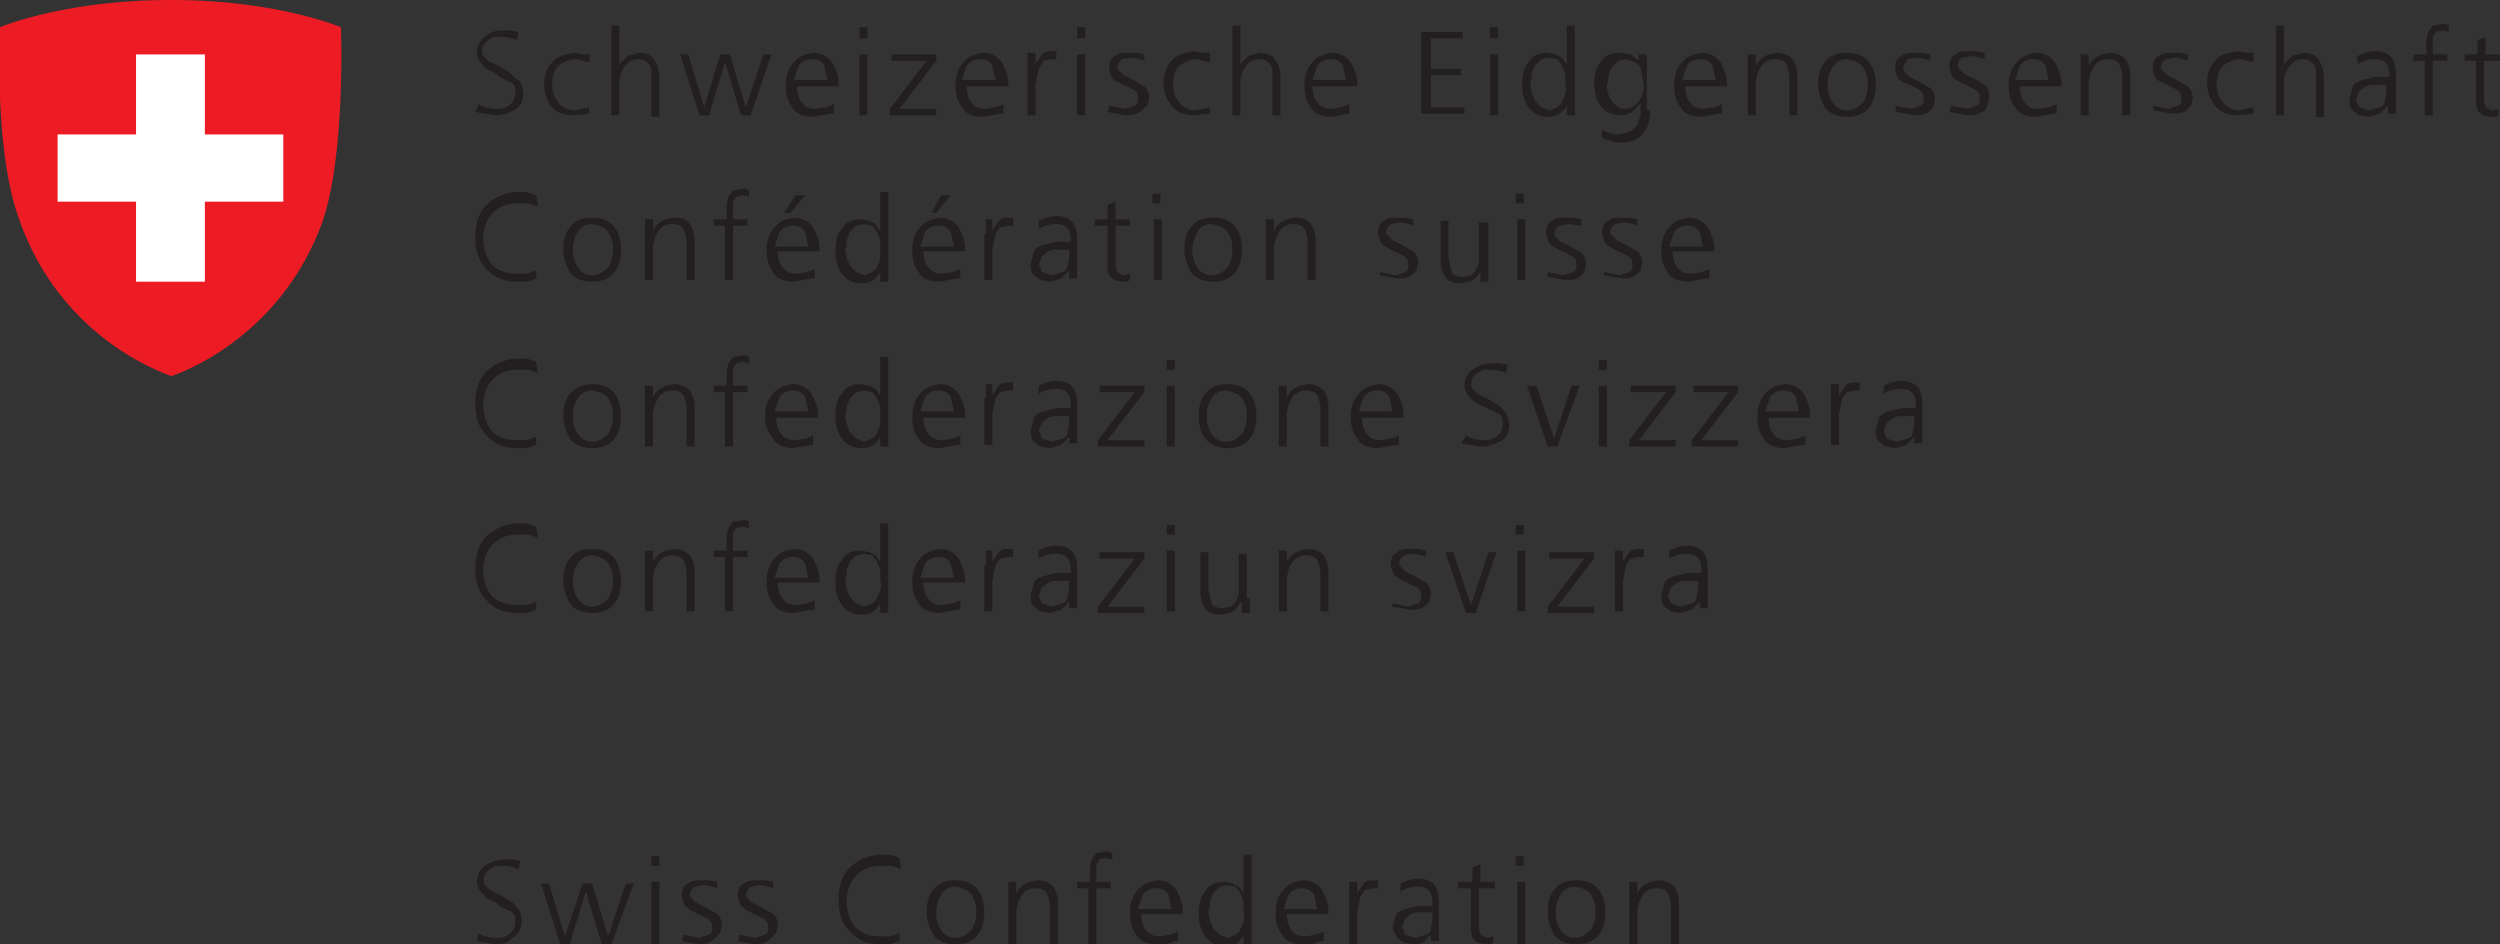 <svg version="1.1" id="Ebene_1" xmlns="http://www.w3.org/2000/svg" x="0" y="0" viewBox="0 0 156.2 59" style="enable-background:new 0 0 156.2 59" xml:space="preserve"><rect x="0" y="0" width="156.2" height="59" fill="#333333" stroke="none"/><style>.st0{fill:#231f20}.st3{fill:none}</style><path class="st0" d="M29.9 6.5c.3.2.7.3 1.2.3.3 0 .6-.1.8-.3.2-.2.3-.4.3-.8 0-.3-.1-.5-.4-.6l-.2-.1-.2-.1-.2-.1-.2-.2-.2-.1-.2-.1-.2-.1-.2-.2c-.2-.2-.4-.5-.4-.8 0-.4.2-.8.5-1 .3-.3.7-.4 1.1-.4h.5l.5.1-.1.5a3 3 0 0 0-1-.2h-.4l-.4.2-.3.3-.1.4.1.3.3.3.4.2.2.1.2.1c.3.2.6.3.8.6l.4.3.1.2.1.5c0 .5-.2.9-.6 1.1-.4.2-.7.3-1.2.3L29.7 7l.2-.5zM36.8 3.9l-.8-.2c-.5 0-.8.2-1.1.4-.3.3-.4.7-.4 1.2 0 .4.1.8.4 1.1.2.3.6.5 1 .5l.9-.2v.4l-1 .1c-.6 0-1.1-.2-1.4-.6-.2-.3-.4-.8-.4-1.3 0-.6.2-1.1.5-1.4.3-.4.8-.5 1.4-.6l.6.1h.4l-.1.5zM38.2 1.6h.5V4l.5-.5.7-.2c.5 0 .9.2 1 .5.2.3.3.7.3 1.2v2.3h-.5V4.3l-.1-.2a.8.8 0 0 0-.7-.4 1 1 0 0 0-.9.5c-.2.3-.3.6-.3 1v2h-.5V1.6zM46.9 7.2h-.6l-1-3.3-1 3.3h-.6l-1.2-3.8h.5l1 3.3 1-3.3h.6l1 3.3 1.1-3.3h.5l-1.3 3.8zM51.9 7.1l-1.1.2c-.6 0-1.1-.2-1.3-.6-.3-.4-.4-.8-.4-1.4 0-.6.2-1.1.5-1.4.3-.4.7-.5 1.2-.6.5 0 .9.2 1.2.6.2.4.4.8.4 1.3v.2h-2.6c0 .4.1.8.3 1 .2.3.5.4.9.4l.6-.1.3-.1.2-.1v.6zM51.7 5l-.2-.9c-.2-.3-.4-.4-.8-.4a1 1 0 0 0-.8.4l-.3.9h2.1zM54.2 2.4h-.5v-.7h.5v.7zm-.5 1h.5v3.8h-.5V3.4zM55.6 6.8l2.3-3h-2.2v-.4h2.8v.4l-2.3 3h2.3v.4h-2.9v-.4zM62.5 7.1l-1.1.2c-.6 0-1.1-.2-1.3-.6-.3-.4-.4-.8-.4-1.4 0-.6.2-1.1.5-1.4.3-.4.7-.5 1.2-.6.5 0 .9.2 1.2.6.2.4.4.8.4 1.3v.2h-2.6c0 .4.1.8.3 1 .2.3.5.4.9.4l.6-.1.3-.1.2-.1v.6zM62.2 5l-.2-.9c-.2-.3-.4-.4-.8-.4a1 1 0 0 0-.8.4l-.3.9h2.1zM64.2 4.2v-.9h.5V4l.4-.6c.2-.2.4-.2.6-.2h.3v.5h-.3l-.5.1-.3.5-.1.5-.1.5v1.9h-.5v-3zM67.8 2.4h-.5v-.7h.5v.7zm-.5 1h.5v3.8h-.5V3.4zM69.3 6.6l1 .2.6-.2c.2-.1.2-.3.2-.5s-.1-.4-.3-.5l-.6-.3-.2-.1-.2-.1-.2-.1-.1-.1-.1-.2-.1-.4c0-.4.1-.7.4-.8.2-.2.5-.2.9-.2h.4l.5.1v.4a3 3 0 0 0-.8-.2l-.6.1-.2.2-.1.3.1.2.2.2.1.1.2.1.2.1.2.1.7.4c.2.2.3.4.3.7l-.1.5-.5.4c-.3.2-.6.2-.9.2L69.2 7l.1-.4zM75.6 3.9l-.8-.2c-.5 0-.8.2-1.1.4-.3.3-.4.7-.4 1.2 0 .4.1.8.4 1.1.2.3.6.5 1 .5l.9-.2v.4l-1 .1c-.6 0-1.1-.2-1.4-.6-.3-.4-.5-.8-.5-1.4 0-.6.2-1.1.5-1.4.3-.4.8-.5 1.4-.6l.6.1h.4v.6zM77 1.6h.5V4l.5-.5.7-.2c.5 0 .9.2 1 .5.2.2.3.6.3 1.1v2.3h-.5V4.3l-.1-.2a.8.8 0 0 0-.7-.4 1 1 0 0 0-.9.5c-.2.3-.3.6-.3 1v2H77V1.6zM84.3 7.1l-1.1.2c-.6 0-1.1-.2-1.3-.6-.3-.4-.4-.8-.4-1.4 0-.6.2-1.1.5-1.4.3-.4.7-.5 1.2-.6.5 0 .9.2 1.2.6.2.4.4.8.4 1.3v.2H82c0 .4.1.8.3 1 .2.3.5.4.9.4l.6-.1.3-.1.2-.1v.6zM84.1 5l-.2-.9c-.2-.3-.4-.4-.8-.4a1 1 0 0 0-.8.4L82 5h2.1zM88.8 2h2.6v.4h-2v1.9h1.9v.4h-1.9v2h2.1v.4h-2.7V2zM93.6 2.4h-.5v-.7h.5v.7zm-.5 1h.5v3.8h-.5V3.4zM98.4 7.2h-.5v-.6c-.3.5-.6.7-1.2.7-.5 0-.9-.2-1.2-.6-.3-.4-.4-.9-.4-1.4 0-.6.1-1.1.4-1.4.2-.4.6-.6 1.2-.6l.5.1.2.1.2.1.3.4V1.6h.5v5.6zm-2.8-1.9.1.5.2.5.4.4.5.2.5-.2c.1-.1.3-.2.3-.4.2-.3.3-.7.2-1.1v-.6l-.2-.5-.3-.4-.5-.1-.5.1-.4.4-.2.5v.3l-.1.4zM103.1 6.9c0 .5-.1 1-.4 1.4-.3.4-.7.6-1.4.6h-.4l-.3-.1-.3-.1-.2-.1v-.5c.3.2.7.3 1.1.3l.7-.2.4-.4.2-.6v-.8c-.3.5-.7.8-1.2.8-.6 0-1-.2-1.3-.6l-.2-.3-.1-.3-.1-.7c0-.6.1-1.1.4-1.4.2-.4.6-.6 1.2-.6l.7.1.5.4v-.4h.5v3.5zm-2.7-1.6c0 .4.1.7.3 1 .2.3.5.5.8.5.4 0 .7-.2.9-.5.2-.3.3-.6.3-1l-.2-1.1c-.2-.3-.5-.4-.9-.5l-.5.1-.4.4-.2.5V5l-.1.3zM107.4 7.1l-1.1.2c-.6 0-1.1-.2-1.3-.6-.3-.4-.4-.8-.4-1.4 0-.6.2-1.1.5-1.4.3-.4.7-.5 1.2-.6.5 0 .9.2 1.2.6.2.4.4.8.4 1.3v.2h-2.6c0 .4.1.8.3 1 .2.3.5.4.9.4l.6-.1.3-.1.2-.1v.6zm-.2-2.1-.2-.9c-.2-.3-.4-.4-.8-.4a1 1 0 0 0-.8.4l-.3.9h2.1zM109.2 4.3v-.9h.5v.7l.2-.3.2-.2.4-.2.5-.1c.5 0 .8.2 1 .4.2.3.3.6.3 1.1v2.4h-.5V4.9a2 2 0 0 0-.2-.9c-.1-.2-.4-.3-.7-.3a1 1 0 0 0-.9.5l-.2.4-.1.5v2.1h-.5V4.3zM113.6 5.3c0-.6.1-1 .4-1.4.3-.4.7-.6 1.4-.6.6 0 1.1.2 1.4.6.3.4.4.9.4 1.4 0 .5-.1 1-.4 1.4-.3.4-.8.6-1.4.6-.6 0-1.1-.2-1.4-.6-.2-.4-.4-.9-.4-1.4zm.6 0c0 .5.1.8.3 1.1.2.3.5.5.9.5s.7-.2 1-.5c.2-.3.3-.7.3-1.1 0-.5-.1-.8-.3-1.1-.2-.3-.5-.4-1-.5a1 1 0 0 0-.9.5c-.2.3-.3.6-.3 1.1zM118.4 6.6l1 .2.6-.2c.2-.1.2-.3.2-.5s-.1-.4-.3-.5l-.6-.3-.2-.1h-.1l-.3-.2-.1-.1-.1-.2-.1-.4c0-.4.1-.7.4-.8.2-.2.5-.2.9-.2h.4l.5.1v.4a3 3 0 0 0-.8-.2l-.6.1-.2.3-.1.3.1.2.2.2.1.1.2.1.2.1.2.1.7.4c.2.2.3.4.3.7l-.1.5-.3.3c-.3.2-.6.2-.9.2l-1.1-.2-.1-.4zM121.9 6.6l1 .2.6-.2c.2-.1.2-.3.2-.5s-.1-.4-.3-.5l-.6-.3-.2-.1-.2-.1-.3-.2-.1-.1-.1-.2-.1-.4c0-.4.1-.7.4-.8.2-.2.5-.2.9-.2h.4l.5.1v.4a3 3 0 0 0-.8-.2l-.6.1-.2.2-.1.3.1.2.2.2.1.1.2.1.2.1.2.1.7.4c.2.2.3.4.3.7l-.1.5c-.1.3-.2.5-.4.5-.3.2-.6.2-.9.2l-1.1-.2.1-.4zM128.3 7.1l-1.1.2c-.6 0-1.1-.2-1.3-.6-.3-.4-.4-.8-.4-1.4 0-.6.2-1.1.5-1.4.3-.4.7-.5 1.2-.6.5 0 .9.2 1.2.6.2.4.4.8.4 1.3v.2h-2.6c0 .4.1.8.3 1 .2.3.5.4.9.4l.6-.1.3-.1.2-.1v.6zM128 5l-.2-.9c-.2-.3-.4-.4-.8-.4a1 1 0 0 0-.8.4l-.3.9h2.1zM130 4.3v-.9h.5v.7l.2-.3.2-.2.4-.2.5-.1c.5 0 .8.2 1 .4.2.3.3.6.3 1.1v2.4h-.5V4.9a2 2 0 0 0-.2-.9c-.1-.2-.4-.3-.7-.3a1 1 0 0 0-.9.5l-.2.4-.1.5v2.1h-.5V4.3zM134.5 6.6l1 .2.6-.2c.2-.1.2-.3.2-.5s-.1-.4-.3-.5l-.6-.3-.2-.1-.2-.1-.2-.1-.1-.1-.1-.2-.1-.4c0-.4.1-.7.4-.8.2-.2.5-.2.9-.2h.4l.5.1v.4a3 3 0 0 0-.8-.2l-.6.1-.2.2-.1.3.1.2.2.2.1.1.2.1.2.1.2.1.7.4c.2.2.3.4.3.7l-.1.5-.3.3c-.3.2-.6.2-.9.2l-1.1-.2-.1-.3zM140.8 3.9l-.8-.2c-.5 0-.8.2-1.1.4-.3.3-.4.7-.4 1.2 0 .4.1.8.4 1.1.2.3.6.5 1 .5l.9-.2v.4l-1 .1c-.6 0-1.1-.2-1.4-.6-.3-.4-.5-.8-.5-1.4 0-.6.2-1.1.5-1.4.3-.4.8-.5 1.4-.6l.6.1h.4v.6zM142.2 1.6h.5V4l.5-.5.7-.2c.5 0 .9.2 1 .5.2.3.3.7.3 1.2v2.3h-.5V4.3l-.1-.2a.8.8 0 0 0-.7-.4 1 1 0 0 0-.9.5c-.2.3-.3.6-.3 1v2h-.5V1.6zM149.2 6.6l-.5.5-.7.2-.6-.1-.4-.3c-.2-.2-.2-.5-.2-.7l.2-.8c.1-.2.3-.3.6-.4l.4-.1.4-.1h.9v-.1c0-.7-.3-1-.9-1a2 2 0 0 0-1.1.3v-.5c.4-.2.7-.3 1.1-.3.9 0 1.3.5 1.3 1.4v2.5h-.5v-.5zm-.1-1.3h-1l-.3.1-.4.3-.2.5.2.5.6.2.7-.2c.2-.1.3-.2.3-.4l.1-.5v-.5zM151.6 3.8h-.8v-.4h.8V2.5l.1-.5.3-.4.6-.1h.2l.2.1V2l-.4-.1-.4.1-.2.3v1.1h.9v.4h-.9v3.4h-.5V3.8zM156.1 3.8h-.9v2.5l.1.4.4.2.4-.1v.4l-.2.1h-.3l-.5-.1-.3-.3-.1-.4V3.8h-.7v-.4h.8v-.9l.5-.2v1.1h.9v.4zM33.6 12.9l-.6-.2h-.6c-.7 0-1.2.2-1.6.6-.4.4-.6 1-.6 1.6 0 .7.2 1.2.5 1.6.4.4.9.6 1.6.6h.6l.6-.2v.5l-.3.1-.3.1h-.6c-.8 0-1.5-.3-1.9-.8-.5-.5-.7-1.1-.7-2 0-.8.2-1.5.7-2a3 3 0 0 1 1.9-.8h.6l.6.2.1.7zM35.2 15.6c0-.6.1-1 .4-1.4.3-.4.7-.6 1.4-.6.6 0 1.1.2 1.4.6.3.4.4.9.4 1.4 0 .5-.1 1-.4 1.4-.3.4-.8.6-1.4.6-.6 0-1.1-.2-1.4-.6-.2-.4-.4-.8-.4-1.4zm.6 0c0 .5.1.8.3 1.1.2.3.5.5.9.5s.7-.2 1-.5c.2-.3.3-.7.3-1.1 0-.5-.1-.8-.3-1.1-.2-.3-.5-.4-1-.5a1 1 0 0 0-.9.5 2 2 0 0 0-.3 1.1zM40.3 14.6v-.9h.5v.7l.2-.3.2-.2.4-.2.5-.1c.5 0 .8.1 1 .4.2.3.3.6.3 1.1v2.4h-.5v-2.3a2 2 0 0 0-.2-.9c-.1-.2-.4-.3-.7-.3a1 1 0 0 0-.9.5l-.2.4-.1.5v2.1h-.5v-2.9zM45.4 14.1h-.8v-.4h.8V12.8l.1-.5.3-.4.6-.1h.2l.2.1v.4l-.4-.1-.4.1-.2.3v1.1h.9v.4h-.9v3.4h-.5v-3.4zM50.7 17.4l-1.1.2c-.6 0-1.1-.2-1.3-.6-.3-.4-.4-.8-.4-1.4 0-.6.2-1.1.5-1.4.3-.4.7-.5 1.2-.6.5 0 .9.2 1.2.6.2.4.4.8.4 1.3v.2h-2.6c0 .4.1.8.3 1 .2.3.5.4.9.4l.6-.1.3-.1.2-.1v.6zm-.2-2-.2-.9c-.2-.3-.4-.4-.8-.4a1 1 0 0 0-.8.4l-.3.9h2.1zm-.8-3.2h.6l-.9 1.1H49l.7-1.1zM55.5 17.6H55V17c-.3.5-.6.7-1.2.7-.5 0-.9-.2-1.2-.6-.3-.4-.4-.9-.4-1.4 0-.6.1-1.1.4-1.4.2-.4.6-.6 1.2-.6l.5.1.2.1.2.1.3.4V12h.5v5.6zm-2.7-2 .1.5.2.5.4.4.5.2.5-.2c.1-.1.3-.2.3-.4.2-.2.2-.6.2-1V15l-.2-.5-.3-.4-.5-.1-.5.1-.4.4-.2.5v.3l-.1.3zM59.8 17.4l-1.1.2c-.6 0-1.1-.2-1.3-.6-.3-.4-.4-.8-.4-1.4 0-.6.2-1.1.5-1.4.3-.4.7-.5 1.2-.6.5 0 .9.2 1.2.6.2.4.4.8.4 1.3v.2h-2.6c0 .4.1.8.3 1 .2.3.5.4.9.4l.6-.1.3-.1.2-.1v.6zm-.2-2-.2-.9c-.2-.3-.4-.4-.8-.4a1 1 0 0 0-.8.4l-.3.9h2.1zm-.8-3.2h.6l-.9 1.1h-.3l.6-1.1zM61.6 14.6v-.9h.4v.7l.4-.6c.2-.2.4-.2.6-.2h.3v.5H63l-.5.1-.3.4-.1.5-.1.5v1.9h-.5v-2.9zM66.8 16.9l-.5.5-.7.2-.6-.1-.4-.3c-.2-.2-.2-.5-.2-.7l.2-.8c.1-.2.3-.3.6-.4l.4-.1.4-.1h.9V15c0-.7-.3-1-.9-1a2 2 0 0 0-1.1.3v-.5c.4-.2.7-.3 1.1-.3.9 0 1.3.5 1.3 1.4v2.5h-.5v-.5zm0-1.3h-1l-.3.1-.4.3-.2.5.2.5.6.2.7-.2c.2-.1.3-.2.3-.4l.1-.5v-.5zM70.6 14.1h-.9v2.5l.1.4.4.2.4-.1v.4l-.2.1h-.3l-.5-.1-.3-.3-.1-.4v-2.7h-.8v-.4h.8v-.9l.5-.2v1.1h.9v.4zM72.5 12.7H72v-.6h.5v.6zm-.4 1h.5v3.8h-.5v-3.8zM74 15.6c0-.6.1-1 .4-1.4.3-.4.7-.6 1.4-.6.6 0 1.1.2 1.4.6.3.4.4.9.4 1.4 0 .5-.1 1-.4 1.4-.3.4-.8.6-1.4.6-.6 0-1.1-.2-1.4-.6-.2-.4-.4-.8-.4-1.4zm.5 0c0 .5.1.8.3 1.1.2.3.5.5.9.5s.7-.2 1-.5c.2-.3.3-.7.3-1.1 0-.5-.1-.8-.3-1.1-.2-.3-.5-.4-1-.5a1 1 0 0 0-.9.5c-.1.3-.3.7-.3 1.1zM79.1 14.6v-.9h.5v.7l.2-.3.2-.2.4-.2.5-.1c.5 0 .8.1 1 .4.2.3.3.6.3 1.1v2.4h-.5v-2.3a2 2 0 0 0-.2-.9c-.1-.2-.4-.3-.7-.3a1 1 0 0 0-.9.5l-.2.4-.1.5v2.1h-.5v-2.9zM86.2 17l1 .2.6-.2c.2-.1.2-.3.2-.5s-.1-.4-.3-.5l-.6-.3-.2-.1-.2-.1-.3-.2-.1-.1-.1-.2-.1-.4c0-.4.1-.7.4-.8.2-.2.5-.2.9-.2h.4l.5.1v.4a3 3 0 0 0-.8-.2l-.6.1-.2.2-.1.3.1.2.2.2.1.1.2.1.2.1.2.1.7.4c.2.2.3.4.3.7l-.1.5-.3.3c-.3.2-.6.2-.9.2l-1.1-.2V17zM93 16.7v.9h-.5v-.7.1l-.1.1-.2.3-.4.2-.5.1c-.5 0-.8-.1-1-.4-.2-.3-.3-.6-.3-1.1v-2.4h.5v2.3l.2.9c.1.2.4.3.7.3l.5-.1.3-.3.2-.5v-2.5h.6v2.8zM95.2 12.7h-.5v-.6h.5v.6zm-.4 1h.5v3.8h-.5v-3.8zM96.7 17l1 .2.6-.2c.2-.1.2-.3.2-.5s-.1-.4-.3-.5l-.6-.3-.2-.1-.2-.1-.3-.2-.1-.1-.1-.2-.1-.4c0-.4.1-.7.4-.8.2-.2.5-.2.9-.2h.4l.5.1v.4L98 14l-.6.1-.2.2-.1.3.1.2.2.2.1.1.2.1.2.1.2.1.7.4c.2.2.3.4.3.7l-.1.5-.3.3c-.3.2-.6.2-.9.2l-1.1-.2V17zM100.2 17l1 .2.6-.2c.2-.1.2-.3.2-.5s-.1-.4-.3-.5l-.6-.3-.2-.1-.2-.1-.3-.2-.1-.1-.1-.2-.1-.4c0-.4.1-.7.4-.8.2-.2.5-.2.9-.2h.4l.5.1v.4a3 3 0 0 0-.8-.2l-.6.1-.2.2-.1.3.1.2.2.2.1.1.2.1.2.1.2.1.7.4c.2.2.3.4.3.7l-.1.5-.3.3c-.3.2-.6.2-.9.2l-1.1-.2V17zM106.6 17.4l-1.1.2c-.6 0-1.1-.2-1.3-.6-.3-.4-.4-.8-.4-1.4 0-.6.2-1.1.5-1.4.3-.4.7-.5 1.2-.6.5 0 .9.2 1.2.6.2.4.4.8.4 1.3v.2h-2.6c0 .4.1.8.3 1 .2.3.5.4.9.4l.6-.1.3-.1.2-.1v.6zm-.2-2-.2-.9c-.2-.3-.4-.4-.8-.4a1 1 0 0 0-.8.4l-.3.9h2.1zM33.6 23.3l-.6-.2h-.6c-.7 0-1.2.2-1.6.6-.4.4-.6 1-.6 1.6 0 .7.2 1.2.5 1.6.4.4.9.6 1.6.6h.6l.6-.2v.5l-.3.1-.3.1h-.6c-.8 0-1.5-.3-1.9-.8-.5-.5-.7-1.1-.7-2 0-.8.2-1.5.7-2a3 3 0 0 1 1.9-.8h.6l.6.2.1.7zM35.2 26c0-.6.1-1 .4-1.4.4-.4.8-.6 1.4-.6.6 0 1.1.2 1.4.6.3.4.4.9.4 1.4 0 .5-.1 1-.4 1.4-.3.4-.8.6-1.4.6-.6 0-1.1-.2-1.4-.6-.2-.4-.4-.9-.4-1.4zm.6 0c0 .5.1.8.3 1.1.2.3.5.5.9.5s.7-.2 1-.5c.2-.3.3-.7.3-1.1 0-.5-.1-.8-.3-1.1-.2-.3-.5-.4-1-.5a1 1 0 0 0-.9.5c-.2.3-.3.6-.3 1.1zM40.3 25v-.9h.5v.7l.2-.3.2-.2.4-.2.5-.1c.5 0 .8.2 1 .4.2.3.3.6.3 1.1v2.4h-.5v-2.3a2 2 0 0 0-.2-.9c-.1-.2-.4-.3-.7-.3a1 1 0 0 0-.9.5l-.2.4-.1.5v2.1h-.5V25zM45.4 24.5h-.8v-.4h.8V23.2l.1-.5.3-.4.6-.1h.2l.2.1v.4l-.4-.1-.4.1-.2.3v1.1h.9v.4h-.9v3.4h-.5v-3.4zM50.7 27.8l-1.1.2c-.6 0-1.1-.2-1.3-.6-.3-.4-.5-.8-.5-1.4 0-.6.2-1.1.5-1.4.3-.4.7-.5 1.2-.6.5 0 .9.2 1.2.6.2.4.4.8.4 1.3v.2h-2.6c0 .4.1.8.3 1 .2.3.5.4.9.4l.6-.1.3-.1.2-.1v.6zm-.2-2.1-.2-.9c-.2-.3-.4-.4-.8-.4a1 1 0 0 0-.8.4l-.3.9h2.1zM55.5 27.9H55v-.6c-.3.5-.6.7-1.2.7-.5 0-.9-.2-1.2-.6-.3-.4-.4-.9-.4-1.4 0-.6.1-1.1.4-1.4.2-.4.6-.6 1.2-.6l.5.1.2.1.2.1.3.4v-2.4h.5v5.6zM52.8 26l.1.5.2.5.4.4.5.2.5-.2c.1-.1.3-.2.3-.4.2-.3.2-.6.2-1v-.6l-.2-.5-.3-.4-.5-.1-.5.1-.4.4-.2.5v.3l-.1.3zM59.8 27.8l-1.1.2c-.6 0-1.1-.2-1.3-.6-.3-.4-.4-.8-.4-1.4 0-.6.2-1.1.5-1.4.3-.4.7-.5 1.2-.6.5 0 .9.2 1.2.6.2.4.4.8.4 1.3v.2h-2.6c0 .4.1.8.3 1 .2.3.5.4.9.4l.6-.1.3-.1.2-.1v.6zm-.2-2.1-.2-.9c-.2-.3-.4-.4-.8-.4a1 1 0 0 0-.8.4l-.3.9h2.1zM61.6 24.9V24h.4v.7l.4-.6c.2-.2.4-.2.6-.2h.3v.5H63l-.5.1-.3.4-.1.5-.1.5v1.9h-.5v-2.9zM66.8 27.3l-.5.5-.7.2-.6-.1-.4-.3c-.2-.2-.2-.5-.2-.7l.2-.8c.1-.2.3-.3.6-.4l.4-.1.4-.1h.9v-.2c0-.7-.3-1-.9-1a2 2 0 0 0-1.1.3v-.5c.4-.2.7-.3 1.1-.3.9 0 1.3.5 1.3 1.4v2.5h-.5v-.4zm0-1.3h-1l-.3.1-.4.3-.2.5.2.5.6.2.7-.2c.2-.1.3-.2.3-.4l.1-.5V26zM68.6 27.5l2.3-3h-2.2v-.4h2.8v.4l-2.3 3h2.3v.4h-2.9v-.4zM73.4 23.1h-.5v-.6h.5v.6zm-.5 1h.5v3.8h-.5v-3.8zM74.9 26c0-.6.1-1 .4-1.4.3-.4.7-.6 1.4-.6.6 0 1.1.2 1.4.6.3.4.4.9.4 1.4 0 .5-.1 1-.4 1.4-.3.4-.8.6-1.4.6-.6 0-1.1-.2-1.4-.6-.3-.4-.4-.9-.4-1.4zm.5 0c0 .5.1.8.3 1.1.2.3.5.5.9.5s.7-.2 1-.5c.2-.3.3-.7.3-1.1 0-.5-.1-.8-.3-1.1-.2-.3-.5-.4-1-.5a1 1 0 0 0-.9.5c-.2.3-.3.6-.3 1.1zM79.9 25v-.9h.5v.7l.2-.3.2-.2.4-.2.5-.1c.5 0 .8.2 1 .4.2.3.3.6.3 1.1v2.4h-.5v-2.3a2 2 0 0 0-.2-.9c-.1-.2-.4-.3-.7-.3a1 1 0 0 0-.9.5l-.2.4-.1.5v2.1h-.5V25zM87.2 27.8l-1.1.2c-.6 0-1.1-.2-1.3-.6-.3-.4-.4-.8-.4-1.4 0-.6.2-1.1.5-1.4.3-.4.7-.5 1.2-.6.5 0 .9.2 1.2.6.2.4.4.8.4 1.3v.2h-2.6c0 .4.1.8.3 1 .2.3.5.4.9.4l.6-.1.3-.1.2-.1v.6zm-.2-2.1-.2-.9c-.2-.3-.4-.4-.8-.4a1 1 0 0 0-.8.4l-.3.9H87zM91.6 27.2c.3.2.7.3 1.2.3.3 0 .6-.1.8-.3.2-.2.3-.4.3-.8 0-.3-.1-.5-.4-.6l-.2-.1-.2-.1-.2-.1-.2-.1-.2-.1-.2-.1-.2-.1-.2-.2c-.2-.2-.4-.5-.4-.8 0-.4.2-.8.5-1 .3-.2.7-.4 1.2-.4h.5l.5.1-.1.5a3 3 0 0 0-1-.2h-.4l-.4.2-.3.3-.1.4.1.3.3.3.4.2.2.1.2.1c.3.2.6.3.8.6l.2.2.1.2.1.5c0 .5-.2.9-.6 1.1-.4.2-.7.3-1.2.3l-1.2-.2.3-.5zM97.3 27.9h-.6l-1.3-3.8h.6l1.1 3.3 1.1-3.3h.5l-1.4 3.8zM100.4 23.1h-.5v-.6h.5v.6zm-.5 1h.5v3.8h-.5v-3.8zM101.8 27.5l2.3-3h-2.2v-.4h2.8v.4l-2.3 3h2.3v.4h-2.9v-.4zM105.7 27.5l2.3-3h-2.2v-.4h2.8v.4l-2.3 3h2.3v.4h-2.9v-.4zM112.6 27.8l-1.1.2c-.6 0-1.1-.2-1.3-.6-.3-.4-.4-.8-.4-1.4 0-.6.2-1.1.5-1.4.3-.4.7-.5 1.2-.6.5 0 .9.2 1.2.6.2.4.4.8.4 1.3v.2h-2.6c0 .4.1.8.3 1 .2.3.5.4.9.4l.6-.1.3-.1.2-.1v.6zm-.2-2.1-.2-.9c-.2-.3-.4-.4-.8-.4a1 1 0 0 0-.8.4l-.3.9h2.1zM114.4 24.9V24h.5v.7l.4-.6c.2-.2.4-.2.6-.2h.3v.5h-.3l-.5.1-.3.4-.1.5-.1.5v1.9h-.5v-2.9zM119.6 27.3l-.5.5-.7.2-.6-.1-.4-.3c-.2-.2-.2-.5-.2-.7l.2-.8c.1-.2.3-.3.6-.4l.4-.1.4-.1h.9v-.2c0-.7-.3-1-.9-1a2 2 0 0 0-1.1.3v-.5c.4-.2.7-.3 1.1-.3.9 0 1.3.5 1.3 1.4v2.5h-.5v-.4zm0-1.3h-1l-.3.1-.4.3-.2.5.2.5.6.2.7-.2c.2-.1.3-.2.3-.4l.1-.5V26zM33.6 33.6l-.6-.2h-.6c-.7 0-1.2.2-1.6.6-.4.4-.6 1-.6 1.6 0 .7.2 1.2.5 1.6.4.4.9.6 1.6.6h.6l.6-.2v.5l-.3.1-.3.1h-.6c-.8 0-1.5-.3-1.9-.8-.5-.5-.7-1.1-.7-2 0-.8.2-1.5.7-2a3 3 0 0 1 1.9-.8h.6l.6.2.1.7zM35.2 36.3c0-.6.1-1 .4-1.4.3-.4.7-.6 1.4-.6.6 0 1.1.2 1.4.6.3.4.4.9.4 1.4 0 .5-.1 1-.4 1.4-.3.4-.8.6-1.4.6-.6 0-1.1-.2-1.4-.6-.2-.4-.4-.8-.4-1.4zm.6 0c0 .5.1.8.3 1.1.2.3.5.5.9.5s.7-.2 1-.5c.2-.3.3-.7.3-1.1 0-.5-.1-.8-.3-1.1-.2-.3-.5-.4-1-.5a1 1 0 0 0-.9.5 2 2 0 0 0-.3 1.1zM40.3 35.3v-.9h.5v.7l.2-.3.2-.2.4-.2.5-.1c.5 0 .8.2 1 .4.2.3.3.6.3 1.1v2.4h-.5v-2.3a2 2 0 0 0-.2-.9c-.1-.2-.4-.3-.7-.3a1 1 0 0 0-.9.5l-.2.4-.1.5v2.1h-.5v-2.9zM45.4 34.8h-.8v-.4h.8V33.5l.1-.5.3-.4.6-.1h.2l.2.1v.4l-.4-.1-.4.1-.2.3v1.1h.9v.4h-.9v3.4h-.5v-3.4zM50.7 38.1l-1.1.2c-.6 0-1.1-.2-1.3-.6-.3-.4-.4-.8-.4-1.4 0-.6.2-1.1.5-1.4.3-.4.7-.5 1.2-.6.5 0 .9.2 1.2.6.2.4.4.8.4 1.3v.2h-2.6c0 .4.1.8.3 1 .2.3.5.4.9.4l.6-.1.3-.1.2-.1v.6zm-.2-2-.2-.9c-.2-.3-.4-.4-.8-.4a1 1 0 0 0-.8.4l-.3.9h2.1zM55.5 38.3H55v-.6c-.3.5-.6.7-1.2.7-.5 0-.9-.2-1.2-.6-.3-.4-.4-.9-.4-1.4 0-.6.1-1.1.4-1.4.2-.4.6-.6 1.2-.6l.5.1.2.1.2.1.3.4v-2.4h.5v5.6zm-2.7-2 .1.5.2.5.4.4.5.2.5-.2c.1-.1.3-.2.3-.4.2-.3.3-.7.2-1.1v-.6l-.2-.5-.3-.4-.5-.1-.5.1-.4.4-.2.5v.3l-.1.4zM59.8 38.1l-1.1.2c-.6 0-1.1-.2-1.3-.6-.3-.4-.4-.8-.4-1.4 0-.6.2-1.1.5-1.4.3-.4.7-.5 1.2-.6.5 0 .9.2 1.2.6.2.4.4.8.4 1.3v.2h-2.6c0 .4.1.8.3 1 .2.3.5.4.9.4l.6-.1.3-.1.2-.1v.6zm-.2-2-.2-.9c-.2-.3-.4-.4-.8-.4a1 1 0 0 0-.8.4l-.3.9h2.1zM61.6 35.3v-.9h.4v.7l.4-.6c.2-.2.4-.2.6-.2h.3v.5H63l-.5.1-.3.4-.1.5-.1.5v1.9h-.5v-2.9zM66.8 37.6l-.5.5-.7.2-.6-.1-.4-.3c-.2-.2-.2-.5-.2-.7l.2-.8c.1-.2.3-.3.6-.4l.4-.1.4-.1h.9v-.2c0-.7-.3-1-.9-1a2 2 0 0 0-1.1.3v-.5c.4-.2.7-.3 1.1-.3.9 0 1.3.5 1.3 1.4V38h-.5v-.4zm0-1.3h-1l-.3.1-.4.3-.2.5.2.5.6.2.7-.2c.2-.1.3-.2.3-.4l.1-.5v-.5zM68.6 37.9l2.3-3h-2.2v-.4h2.8v.4l-2.3 3h2.3v.4h-2.9v-.4zM73.4 33.4h-.5v-.6h.5v.6zm-.5 1h.5v3.8h-.5v-3.8zM78.1 37.4v.9h-.5v-.7l-.1.1-.1.1-.2.3-.4.2-.5.1c-.5 0-.8-.1-1-.4-.2-.3-.3-.6-.3-1.1v-2.4h.5v2.3l.2.9c.1.2.4.3.7.3l.5-.1.3-.3.2-.5v-2.5h.5v2.8zM79.9 35.3v-.9h.5v.7l.2-.3.2-.2.4-.2.5-.1c.5 0 .8.2 1 .4.2.3.3.6.3 1.1v2.4h-.5v-2.3a2 2 0 0 0-.2-.9c-.1-.2-.4-.3-.7-.3a1 1 0 0 0-.9.5l-.2.4-.1.5v2.1h-.5v-2.9zM87 37.7l1 .2.6-.2c.2-.1.2-.3.2-.5s-.1-.4-.3-.5l-.6-.3-.2-.1-.2-.1-.3-.2-.1-.1-.1-.2-.1-.4c0-.4.1-.7.4-.8.2-.2.5-.2.9-.2h.4l.5.1v.4a3 3 0 0 0-.8-.2l-.6.1-.2.2-.1.3.1.2.2.2.1.1.2.1.2.1.2.1.7.4c.2.2.3.4.3.7l-.1.5-.3.3c-.3.2-.6.2-.9.2l-1.1-.2v-.2zM92.2 38.3h-.6l-1.3-3.8h.5l1.1 3.3 1.1-3.3h.5l-1.3 3.8zM95.2 33.4h-.5v-.6h.5v.6zm-.4 1h.5v3.8h-.5v-3.8zM96.7 37.9l2.3-3h-2.2v-.4h2.8v.4l-2.3 3h2.3v.4h-2.9v-.4zM100.9 35.3v-.9h.5v.7l.4-.6c.2-.2.4-.2.6-.2h.3v.5h-.3l-.5.1-.3.4-.1.5-.1.5v1.9h-.5v-2.9zM106.2 37.6l-.5.5-.7.2-.6-.1-.4-.3c-.2-.2-.2-.5-.2-.7l.2-.8c.1-.2.3-.3.6-.4l.4-.1.4-.1h.9v-.2c0-.7-.3-1-.9-1a2 2 0 0 0-1.1.3v-.5c.4-.2.7-.3 1.1-.3.9 0 1.3.5 1.3 1.4V38h-.5v-.4zm0-1.3h-1.1l-.3.1-.4.3-.2.5.2.5.6.2.7-.2c.2-.1.3-.2.3-.4l.1-.5v-.5zM29.9 58.3c.3.2.7.3 1.2.3.3 0 .6-.1.8-.3.2-.2.3-.4.3-.8 0-.3-.1-.5-.4-.6l-.2-.1-.2-.1-.2-.1-.2-.2-.2-.1-.2-.1-.2-.1-.2-.2c-.2-.2-.4-.5-.4-.8 0-.4.2-.8.5-1 .3-.2.7-.4 1.2-.4h.5l.5.1-.1.5a3 3 0 0 0-1-.2H31l-.4.2-.3.3-.1.4.1.3.3.3.4.2.2.1.2.1c.3.2.6.3.8.6l.2.2.1.2.1.5c0 .5-.2.9-.6 1.1-.2.3-.6.4-1 .4l-1.2-.2.1-.5zM38.2 59h-.6l-1-3.3-1 3.3H35l-1.2-3.8h.5l1 3.3 1.1-3.3h.6l1 3.3 1.1-3.3h.5L38.2 59zM41.2 54.1h-.5v-.6h.5v.6zm-.5 1h.5V59h-.5v-3.9zM42.7 58.4l1 .2.6-.2c.2-.1.2-.3.2-.5s-.1-.4-.3-.5l-.6-.3-.2-.1-.2-.1-.3-.2-.1-.1-.1-.2-.1-.4c0-.4.1-.7.4-.8.2-.2.5-.2.9-.2h.4l.5.1v.4a3 3 0 0 0-.8-.2l-.6.1-.2.2-.1.3.1.2.2.2.1.1.2.1.2.1.2.1.7.4c.2.2.3.4.3.7l-.1.5-.3.3c-.4.4-.7.4-1 .4l-1.1-.2.1-.4zM46.2 58.4l1 .2.6-.2c.2-.1.2-.3.2-.5s-.1-.4-.3-.5l-.6-.3-.2-.1-.2-.1-.3-.2-.1-.1-.1-.2-.1-.4c0-.4.1-.7.4-.8.2-.2.5-.2.9-.2h.4l.5.1v.4a3 3 0 0 0-.8-.2l-.6.1-.2.2-.1.3.1.2.2.2.1.1.2.1.2.1.2.1.7.4c.2.2.3.4.3.7l-.1.5-.3.3c-.4.4-.7.4-1 .4l-1.1-.2.1-.4zM56.3 54.3l-.6-.2h-.6c-.7 0-1.2.2-1.6.6-.4.4-.6 1-.6 1.6 0 .7.2 1.2.5 1.6.4.4.9.6 1.6.6h.6l.6-.2v.5l-.3.1-.3.1H55c-.8 0-1.5-.3-1.9-.8-.5-.5-.7-1.1-.7-2 0-.8.2-1.5.7-2a3 3 0 0 1 1.9-.8h.6l.6.2.1.7zM57.9 57c0-.6.1-1 .4-1.4.3-.4.7-.6 1.4-.6.6 0 1.1.2 1.4.6.3.4.4.9.4 1.4 0 .5-.1 1-.4 1.4-.3.4-.8.6-1.4.6-.6 0-1.1-.2-1.4-.6-.2-.4-.4-.8-.4-1.4zm.6 0c0 .5.1.8.3 1.1.2.3.5.5.9.5s.7-.2 1-.5c.2-.3.3-.7.3-1.1 0-.5-.1-.8-.3-1.1-.2-.3-.5-.4-1-.5a1 1 0 0 0-.9.5 2 2 0 0 0-.3 1.1zM63 56v-.9h.5v.7l.2-.3.2-.2.4-.2.5-.1c.5 0 .8.2 1 .4.2.3.3.6.3 1.1V59h-.5v-2.3a2 2 0 0 0-.2-.9c-.1-.2-.4-.3-.7-.3a1 1 0 0 0-.9.5l-.2.4-.1.5V59H63v-3zM68.1 55.5h-.8v-.4h.8V54.2l.1-.5.3-.4.6-.1h.2l.2.1v.4l-.4-.1-.4.1-.2.3v1.1h.9v.4h-.9V59H68v-3.5zM73.4 58.8c-.4.2-.7.2-1.1.2-.6 0-1.1-.2-1.3-.6-.3-.4-.4-.8-.4-1.4 0-.6.2-1.1.5-1.4.3-.4.7-.5 1.2-.6.5 0 .9.2 1.2.6.2.4.4.8.4 1.3v.2h-2.6c0 .4.1.8.3 1 .2.3.5.4.9.4l.6-.1.3-.1.2-.1v.6zm-.2-2-.2-.9c-.2-.3-.4-.4-.8-.4a1 1 0 0 0-.8.4l-.3.9h2.1zM78.2 59h-.5v-.6c-.2.5-.6.7-1.2.7-.5 0-.9-.2-1.2-.6-.3-.4-.4-.9-.4-1.4 0-.6.1-1.1.4-1.4.2-.4.6-.6 1.2-.6l.5.1.2.1.2.1.3.4v-2.4h.5V59zm-2.7-2 .1.5.2.5.4.4.5.2.5-.2c.1-.1.3-.2.3-.4.2-.3.3-.7.2-1.1v-.6l-.2-.5-.3-.4-.5-.1-.5.1-.4.4-.2.5v.3l-.1.4zM82.5 58.8c-.4.2-.7.2-1.1.2-.6 0-1.1-.2-1.3-.6-.3-.4-.4-.8-.4-1.4 0-.6.2-1.1.5-1.4.3-.4.7-.5 1.2-.6.5 0 .9.2 1.2.6.2.4.4.8.4 1.3v.2h-2.6c0 .4.1.8.3 1 .2.3.5.4.9.4l.6-.1.3-.1.2-.1v.6zm-.2-2-.2-.9c-.2-.3-.4-.4-.8-.4a1 1 0 0 0-.8.4l-.3.9h2.1zM84.3 56v-.9h.5v.7l.4-.6c.2-.2.4-.2.6-.2h.3v.5h-.3l-.5.1-.3.4-.1.5-.1.5v2h-.5v-3zM89.5 58.3l-.5.5c-.2.2-.4.2-.7.2l-.6-.1-.4-.3-.3-.6.2-.8c.1-.2.3-.3.6-.4l.4-.1.4-.1h.9v-.2c0-.7-.3-1-.9-1a2 2 0 0 0-1.1.3v-.5c.4-.2.7-.3 1.1-.3.9 0 1.3.5 1.3 1.4v2.5h-.5v-.5zm0-1.3h-1l-.3.1-.4.3-.2.5.2.5.6.2.7-.2c.2-.1.3-.2.3-.4l.1-.5V57zM93.3 55.5h-.9V58l.1.4.4.2.4-.1v.4l-.2.1h-.3l-.5-.1-.3-.3-.1-.4v-2.7h-.8v-.4h.9v-.9l.5-.2v1.1h.9v.4zM95.2 54.1h-.5v-.6h.5v.6zm-.4 1h.5V59h-.5v-3.9zM96.7 57c0-.6.1-1 .4-1.4.3-.4.7-.6 1.4-.6.6 0 1.1.2 1.4.6.3.4.4.9.4 1.4 0 .5-.1 1-.4 1.4-.3.4-.8.6-1.4.6-.6 0-1.1-.2-1.4-.6-.2-.4-.4-.8-.4-1.4zm.5 0c0 .5.1.8.3 1.1.2.3.5.5.9.5s.7-.2 1-.5c.2-.3.3-.7.3-1.1 0-.5-.1-.8-.3-1.1-.2-.3-.5-.4-1-.5a1 1 0 0 0-.9.5 2 2 0 0 0-.3 1.1zM101.8 56v-.9h.5v.7l.2-.3.2-.2.4-.2.5-.1c.5 0 .8.2 1 .4.2.3.3.6.3 1.1V59h-.5v-2.3a2 2 0 0 0-.2-.9c-.1-.2-.4-.3-.7-.3a1 1 0 0 0-.9.5l-.2.4-.1.5V59h-.5v-3z"/><path d="M21.3 1.7S17.3 0 10.7 0C4 0 0 1.7 0 1.7s-.4 7.7 1.2 12a16 16 0 0 0 9.5 9.8s6.8-2.1 9.5-9.8c1.4-4.3 1.1-12 1.1-12z" style="fill:#ed1c24"/><path style="fill:#fff" d="M17.7 8.4v4.2h-4.9v5H8.5v-5H3.6V8.4h4.9v-5h4.3v5z"/><path class="st3" d="M29.3 59H105v.1H29.3zM37.7 59.1h7.7v.2h-7.7z"/><path class="st3" d="M-.7-.2h157.5v60H-.7z"/></svg>